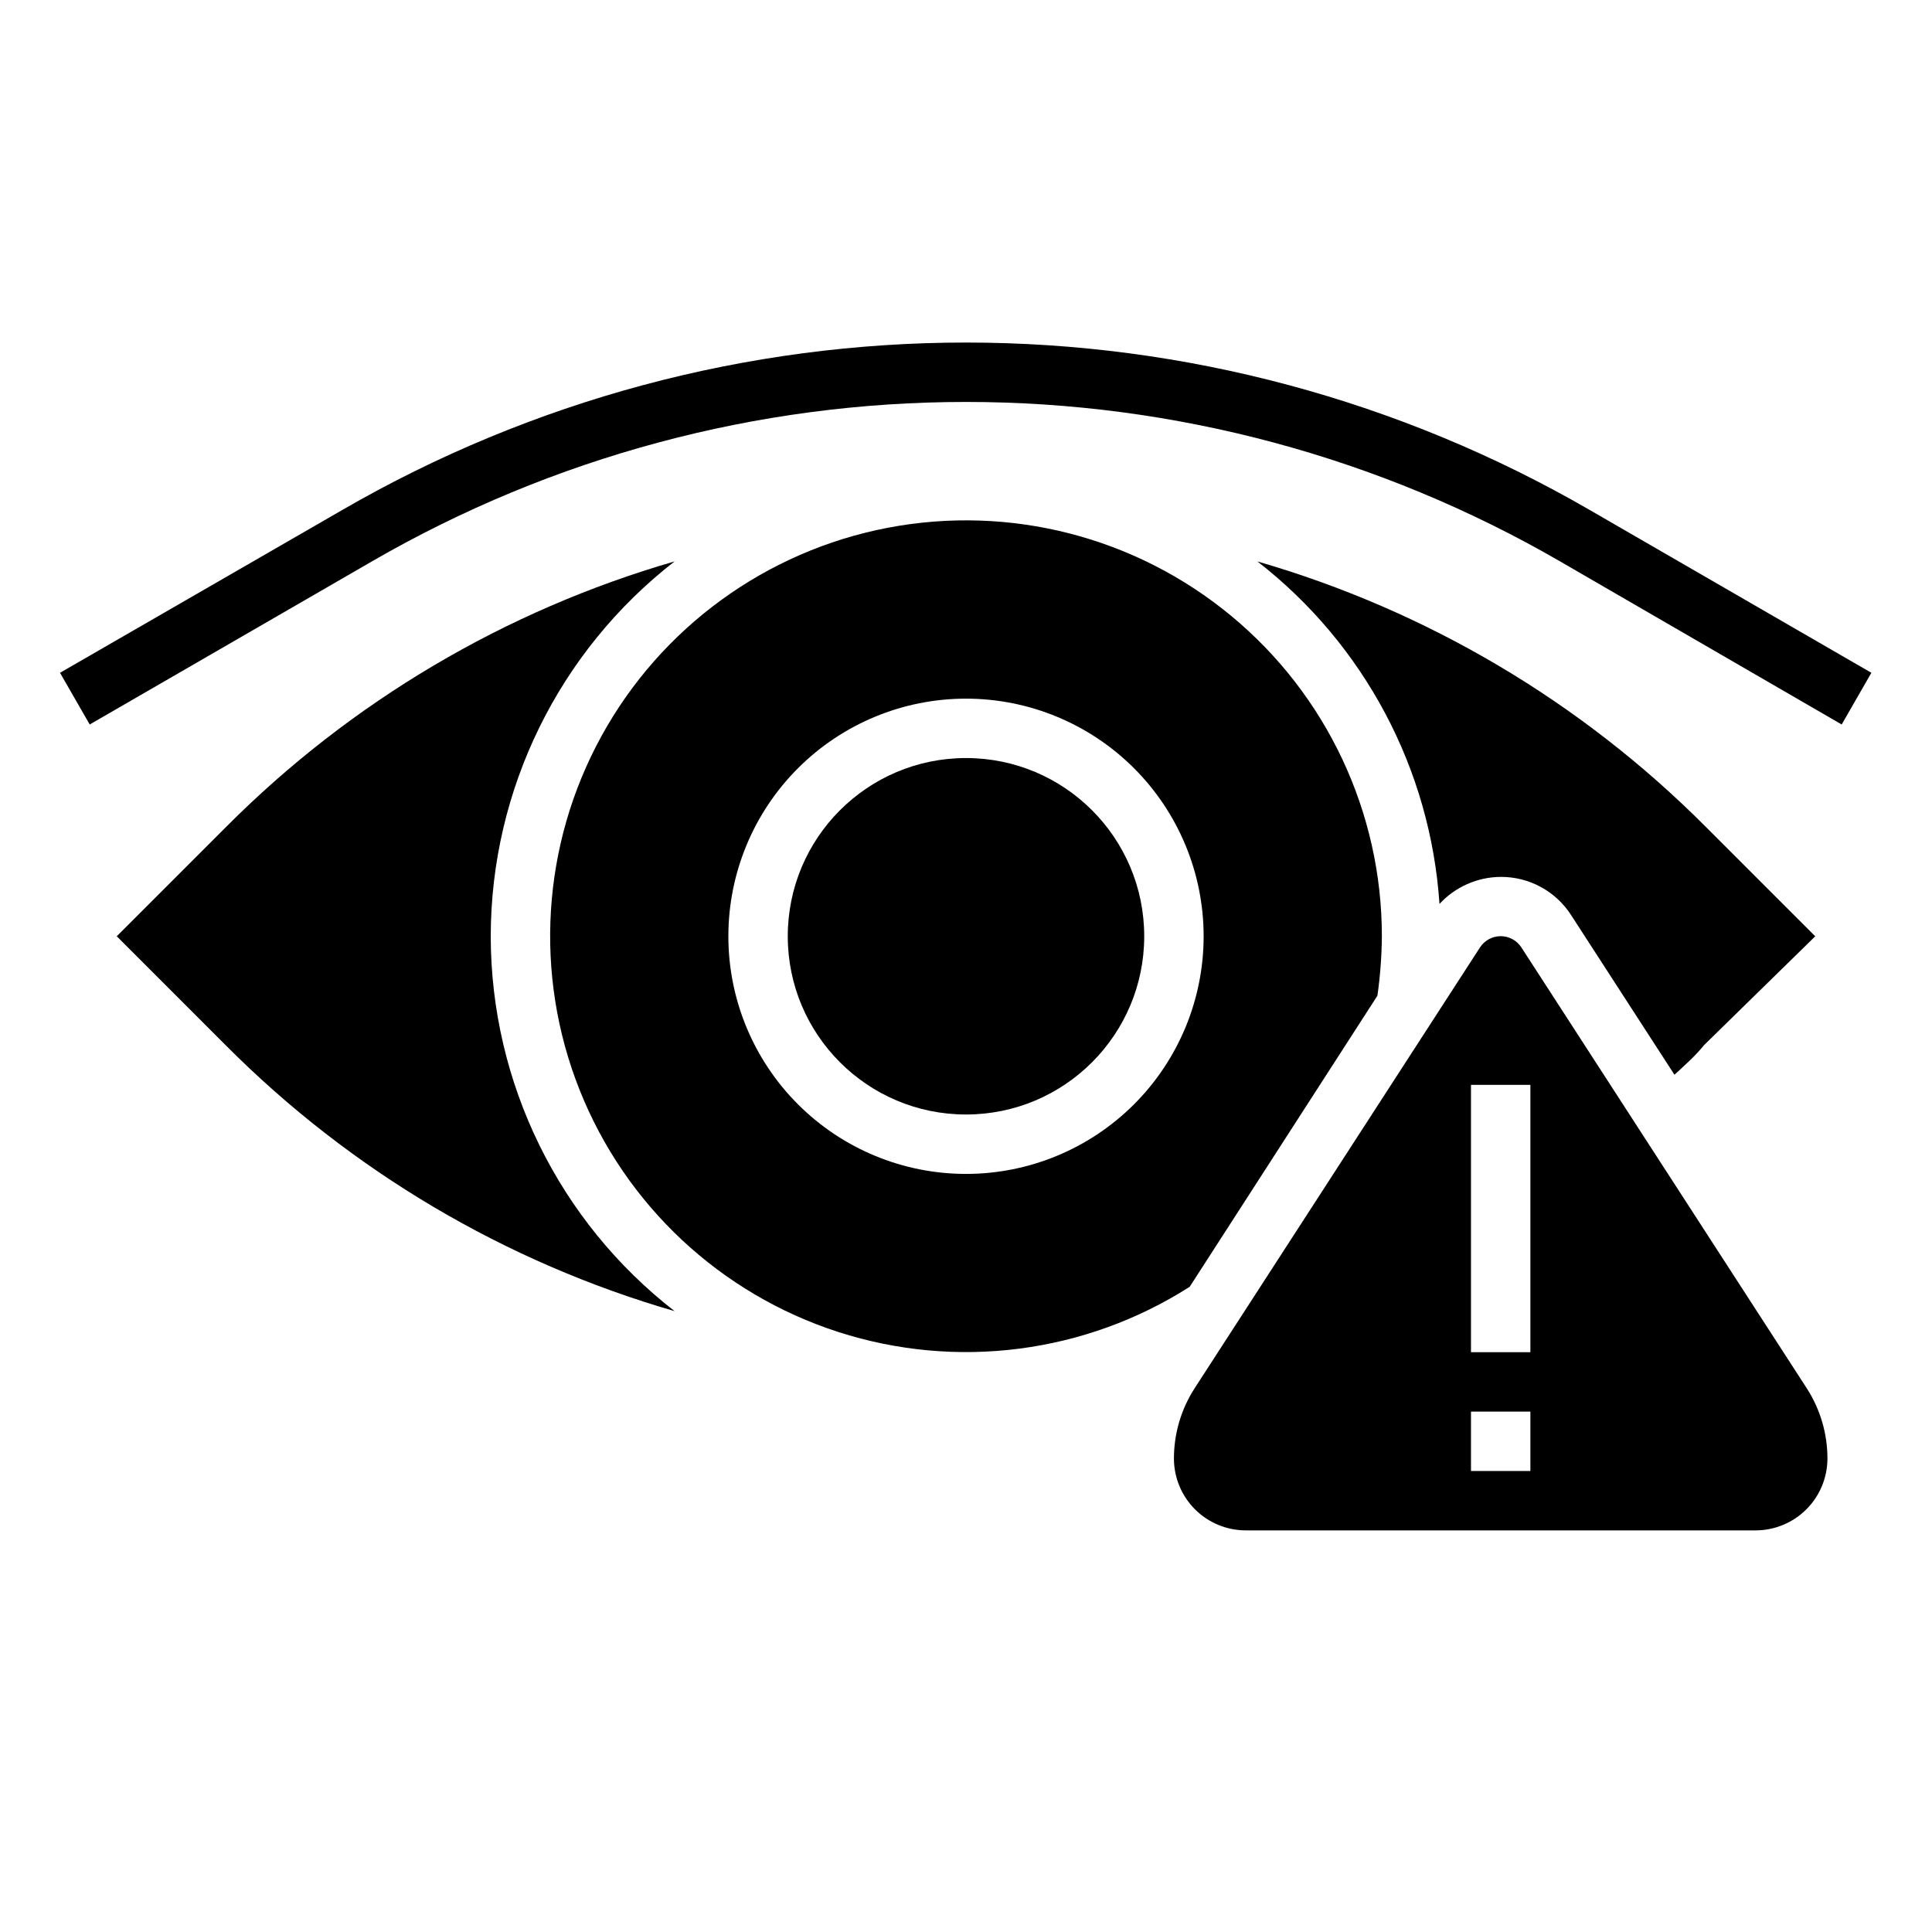 <?xml version="1.0" encoding="UTF-8"?>
<!-- Uploaded to: SVG Find, www.svgrepo.com, Generator: SVG Find Mixer Tools -->
<svg fill="#000000" width="800px" height="800px" version="1.1" viewBox="144 144 512 512" xmlns="http://www.w3.org/2000/svg">
 <g>
  <path d="m565.31 279.16c-50.246-29.074-107.27-44.383-165.31-44.383-58.051 0-115.07 15.309-165.31 44.383l-74.785 43.137 7.871 13.699 74.785-43.219c47.852-27.684 102.16-42.258 157.44-42.258 55.281 0 109.59 14.574 157.44 42.258l74.625 43.219 7.871-13.699z"/>
  <path d="m447.23 392.12c0 26.086-21.145 47.234-47.23 47.234s-47.234-21.148-47.234-47.234 21.148-47.23 47.234-47.23 47.23 21.145 47.23 47.23"/>
  <path d="m274.05 392.12c0.047-38.855 18.027-75.52 48.727-99.344-44.91 12.996-85.781 37.184-118.79 70.297l-29.047 29.047 29.047 29.051c33.008 33.109 73.879 57.301 118.79 70.297-30.699-23.828-48.68-60.488-48.727-99.348z"/>
  <path d="m509.03 407.87c0.738-5.219 1.133-10.477 1.18-15.746 0.004-32.859-14.652-64.012-39.98-84.953-25.328-20.941-58.676-29.488-90.953-23.309-32.277 6.18-60.109 26.441-75.91 55.258s-17.914 63.18-5.769 93.715c12.145 30.535 37.281 54.059 68.555 64.152 31.273 10.094 65.422 5.703 93.125-11.973zm-109.03 47.23c-16.703 0-32.723-6.633-44.531-18.445-11.812-11.809-18.445-27.828-18.445-44.531 0-16.699 6.633-32.719 18.445-44.531 11.809-11.809 27.828-18.445 44.531-18.445 16.699 0 32.719 6.637 44.531 18.445 11.809 11.812 18.445 27.832 18.445 44.531 0 16.703-6.637 32.723-18.445 44.531-11.812 11.812-27.832 18.445-44.531 18.445z"/>
  <path d="m547.21 395.12c-1.203-1.883-3.281-3.023-5.512-3.023-2.234 0-4.312 1.141-5.512 3.023l-75.57 116.74c-3.613 5.582-5.527 12.09-5.512 18.734 0.023 5.027 2.027 9.84 5.582 13.395 3.551 3.551 8.367 5.559 13.391 5.578h135.24c5.023-0.02 9.836-2.027 13.391-5.578 3.555-3.555 5.559-8.367 5.582-13.395 0.016-6.644-1.898-13.152-5.512-18.734zm2.359 138.71h-15.742v-15.746h15.742zm0-31.488h-15.742v-70.848h15.742z"/>
  <path d="m525.48 383.55c4.18-4.527 10.051-7.121 16.215-7.164 7.59-0.043 14.668 3.824 18.734 10.234l27.316 42.195c2.754-2.519 5.59-5.039 7.871-7.871l29.441-28.816-29.047-29.047c-33.004-33.113-73.879-57.301-118.79-70.297 28.309 21.977 45.871 55.008 48.258 90.766z"/>
 </g>
</svg>